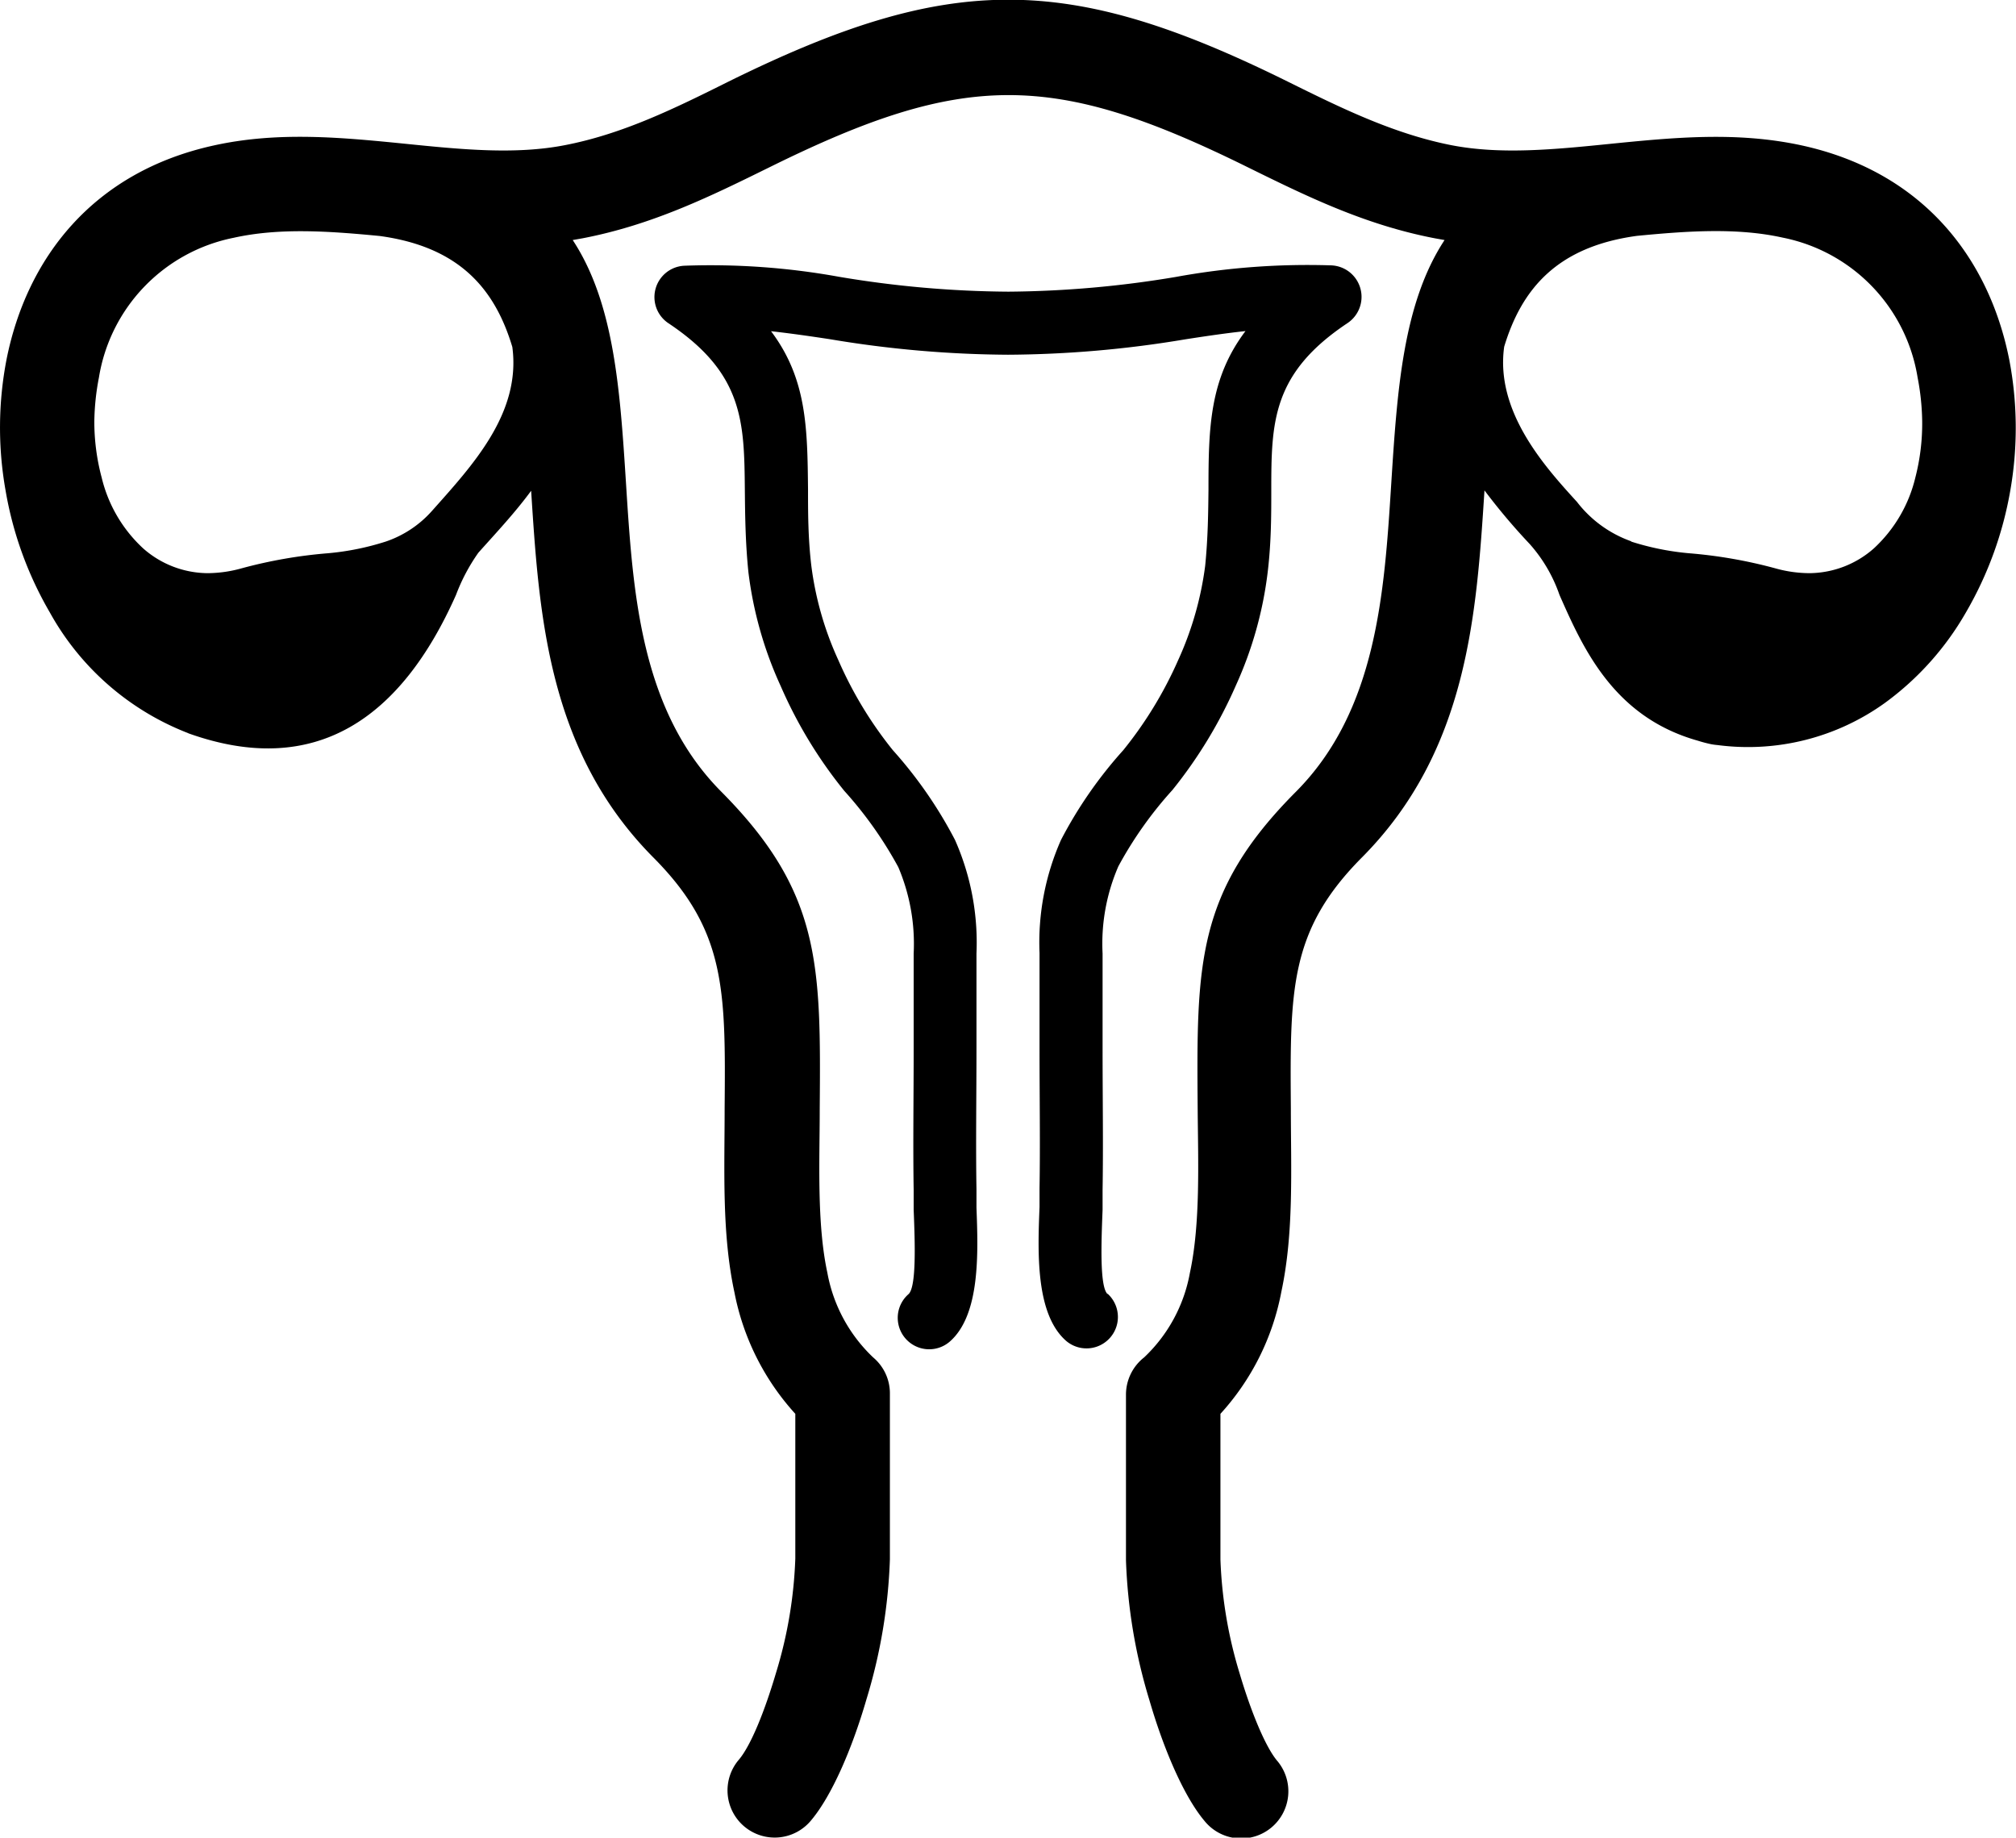 <svg xmlns="http://www.w3.org/2000/svg" viewBox="0 0 158.58 144.53"><title>Middel 5</title><g id="Laag_2" data-name="Laag 2"><g id="Laag_1-2" data-name="Laag 1"><path d="M7.42,33.11A17,17,0,0,0,8,37.57a11.09,11.09,0,0,0,3.27,5.57,7.74,7.74,0,0,0,5,1.94,10,10,0,0,0,2.66-.36,37.46,37.46,0,0,1,6.91-1.21,20.91,20.91,0,0,0,4.52-.92A8.51,8.51,0,0,0,34,40.16C37.16,36.61,41,32.5,40.3,27.29c-1.37-4.57-4.17-7.88-10.44-8.73-3.95-.38-7.86-.66-11.47.14a13.39,13.39,0,0,0-10.61,11,19.35,19.35,0,0,0-.36,3.42Zm7.4,24.56a21.16,21.16,0,0,1-10.9-9.5A28.59,28.59,0,0,1,.43,38.53,28.25,28.25,0,0,1,.52,28.24c1.58-7.88,6.73-14.7,16.3-16.8C21.94,10.31,27,10.82,32,11.32c4.25.43,8.52.86,12.42.1,4.58-.88,8.71-2.92,12.88-5,17.4-8.59,26.64-8.59,44,0,4.16,2.06,8.3,4.1,12.87,5,3.91.76,8.17.33,12.43-.1,5-.5,10-1,15.14.12,9.58,2.1,14.72,8.92,16.3,16.8a28.47,28.47,0,0,1,.1,10.29,28.83,28.83,0,0,1-3.5,9.64,22.86,22.86,0,0,1-6.35,7.1,18.43,18.43,0,0,1-13.19,3.33,4.46,4.46,0,0,1-.51-.07,10.93,10.93,0,0,1-1.06-.28c-6.59-1.86-9-7.24-10.86-11.46a11.82,11.82,0,0,0-2.34-4,49.19,49.19,0,0,1-3.56-4.22c-.63,9.78-1.32,20.49-9.63,28.86-5.71,5.74-5.67,10.41-5.6,19.74,0,4.77.25,9.78-.75,14.44A19.64,19.64,0,0,1,96,111.2v11.45a34.72,34.72,0,0,0,1.52,9c.89,3,2,5.68,2.91,6.8a3.71,3.71,0,1,1-5.69,4.76c-1.58-1.88-3.18-5.54-4.33-9.5a42.42,42.42,0,0,1-1.84-11v-13A3.72,3.72,0,0,1,90,106.76a12.1,12.1,0,0,0,3.6-6.66c.84-3.89.64-8.82.61-12.84-.09-11.4-.14-17.1,7.74-25,6.35-6.39,6.94-15.65,7.48-24.12.47-7.37.91-14.25,4.2-19.26l-.78-.14c-5.55-1.07-10.14-3.34-14.77-5.62-15.23-7.52-22.25-7.52-37.48,0-4.63,2.28-9.21,4.55-14.76,5.62l-.79.14c3.29,5,3.73,11.89,4.2,19.26.54,8.47,1.13,17.73,7.48,24.12,7.88,7.93,7.84,13.63,7.75,25,0,4-.24,8.95.6,12.84a12.16,12.16,0,0,0,3.6,6.66A3.69,3.69,0,0,1,70,109.64v13a42.42,42.42,0,0,1-1.84,11c-1.16,4-2.76,7.62-4.33,9.5a3.71,3.71,0,1,1-5.69-4.76c.93-1.12,2-3.76,2.9-6.8a34.72,34.72,0,0,0,1.52-9V111.2a19.73,19.73,0,0,1-4.79-9.56C56.77,97,57,92,57,87.2c.08-9.33.11-14-5.59-19.74-8.32-8.37-9-19.08-9.63-28.86-1.28,1.74-2.72,3.27-4.15,4.87a14.73,14.73,0,0,0-1.76,3.32c-4.28,9.64-11,14.49-21.07,10.88ZM128.29,42.59a21,21,0,0,0,4.52.92,37.46,37.46,0,0,1,6.91,1.21,10,10,0,0,0,2.67.36,7.74,7.74,0,0,0,5-1.94,11.09,11.09,0,0,0,3.27-5.57,17,17,0,0,0,.54-4.46,19.35,19.35,0,0,0-.36-3.42,13.39,13.39,0,0,0-10.61-11c-3.6-.8-7.52-.52-11.46-.14-6.27.85-9.07,4.16-10.45,8.72-.72,5.14,3.26,9.5,5.73,12.21a9.3,9.3,0,0,0,4.28,3.1Z"/><path d="M87.11,101.74a2.47,2.47,0,0,1-3.25,3.72c-2.42-2.12-2.23-7-2.09-10.53,0-.57,0-1.1,0-1.45.06-3.54,0-7.2,0-11.1,0-3,0-6,0-7.43a19.91,19.91,0,0,1,1.69-8.89A33.91,33.91,0,0,1,88.36,59a31.34,31.34,0,0,0,4.32-7.09A25.8,25.8,0,0,0,94.8,44.5c.22-2.2.24-4.19.26-6,0-4.84.08-8.71,2.91-12.46-1.58.17-3.13.4-4.74.65a86.56,86.56,0,0,1-13.94,1.21,87,87,0,0,1-14-1.22c-1.58-.24-3.11-.46-4.64-.63,2.82,3.74,2.86,7.62,2.91,12.45,0,1.82,0,3.81.26,6a25.48,25.48,0,0,0,2.12,7.41A31,31,0,0,0,70.23,59a34.22,34.22,0,0,1,4.89,7.06A19.91,19.91,0,0,1,76.81,75c0,1.38,0,4.46,0,7.43,0,3.9-.06,7.56,0,11.1,0,.35,0,.88,0,1.45.13,3.5.32,8.41-2.09,10.53a2.47,2.47,0,1,1-3.26-3.72c.64-.56.51-4.11.41-6.64,0-.52,0-1,0-1.54-.06-3.58,0-7.28,0-11.21,0-1.79,0-3.64,0-7.4a15.42,15.42,0,0,0-1.21-6.8,31,31,0,0,0-4.25-6,35.56,35.56,0,0,1-5-8.24A30.24,30.24,0,0,1,58.87,45c-.24-2.36-.26-4.49-.28-6.45-.05-5.35-.09-9.18-6-13.12h0a2.47,2.47,0,0,1,1.24-4.53A56.71,56.71,0,0,1,66,21.77a82.87,82.87,0,0,0,13.32,1.17A82.54,82.54,0,0,0,92.5,21.78a57.6,57.6,0,0,1,12.16-.91A2.48,2.48,0,0,1,106,25.41c-5.92,3.94-6,7.77-6,13.12,0,2,0,4.09-.28,6.45a30.2,30.2,0,0,1-2.5,8.92,36.26,36.26,0,0,1-5,8.24,30.6,30.6,0,0,0-4.25,6A15.28,15.28,0,0,0,86.73,75c0,3.76,0,5.61,0,7.4,0,3.93.06,7.63,0,11.21,0,.53,0,1,0,1.54-.1,2.53-.24,6.08.4,6.64Z"/></g></g></svg>